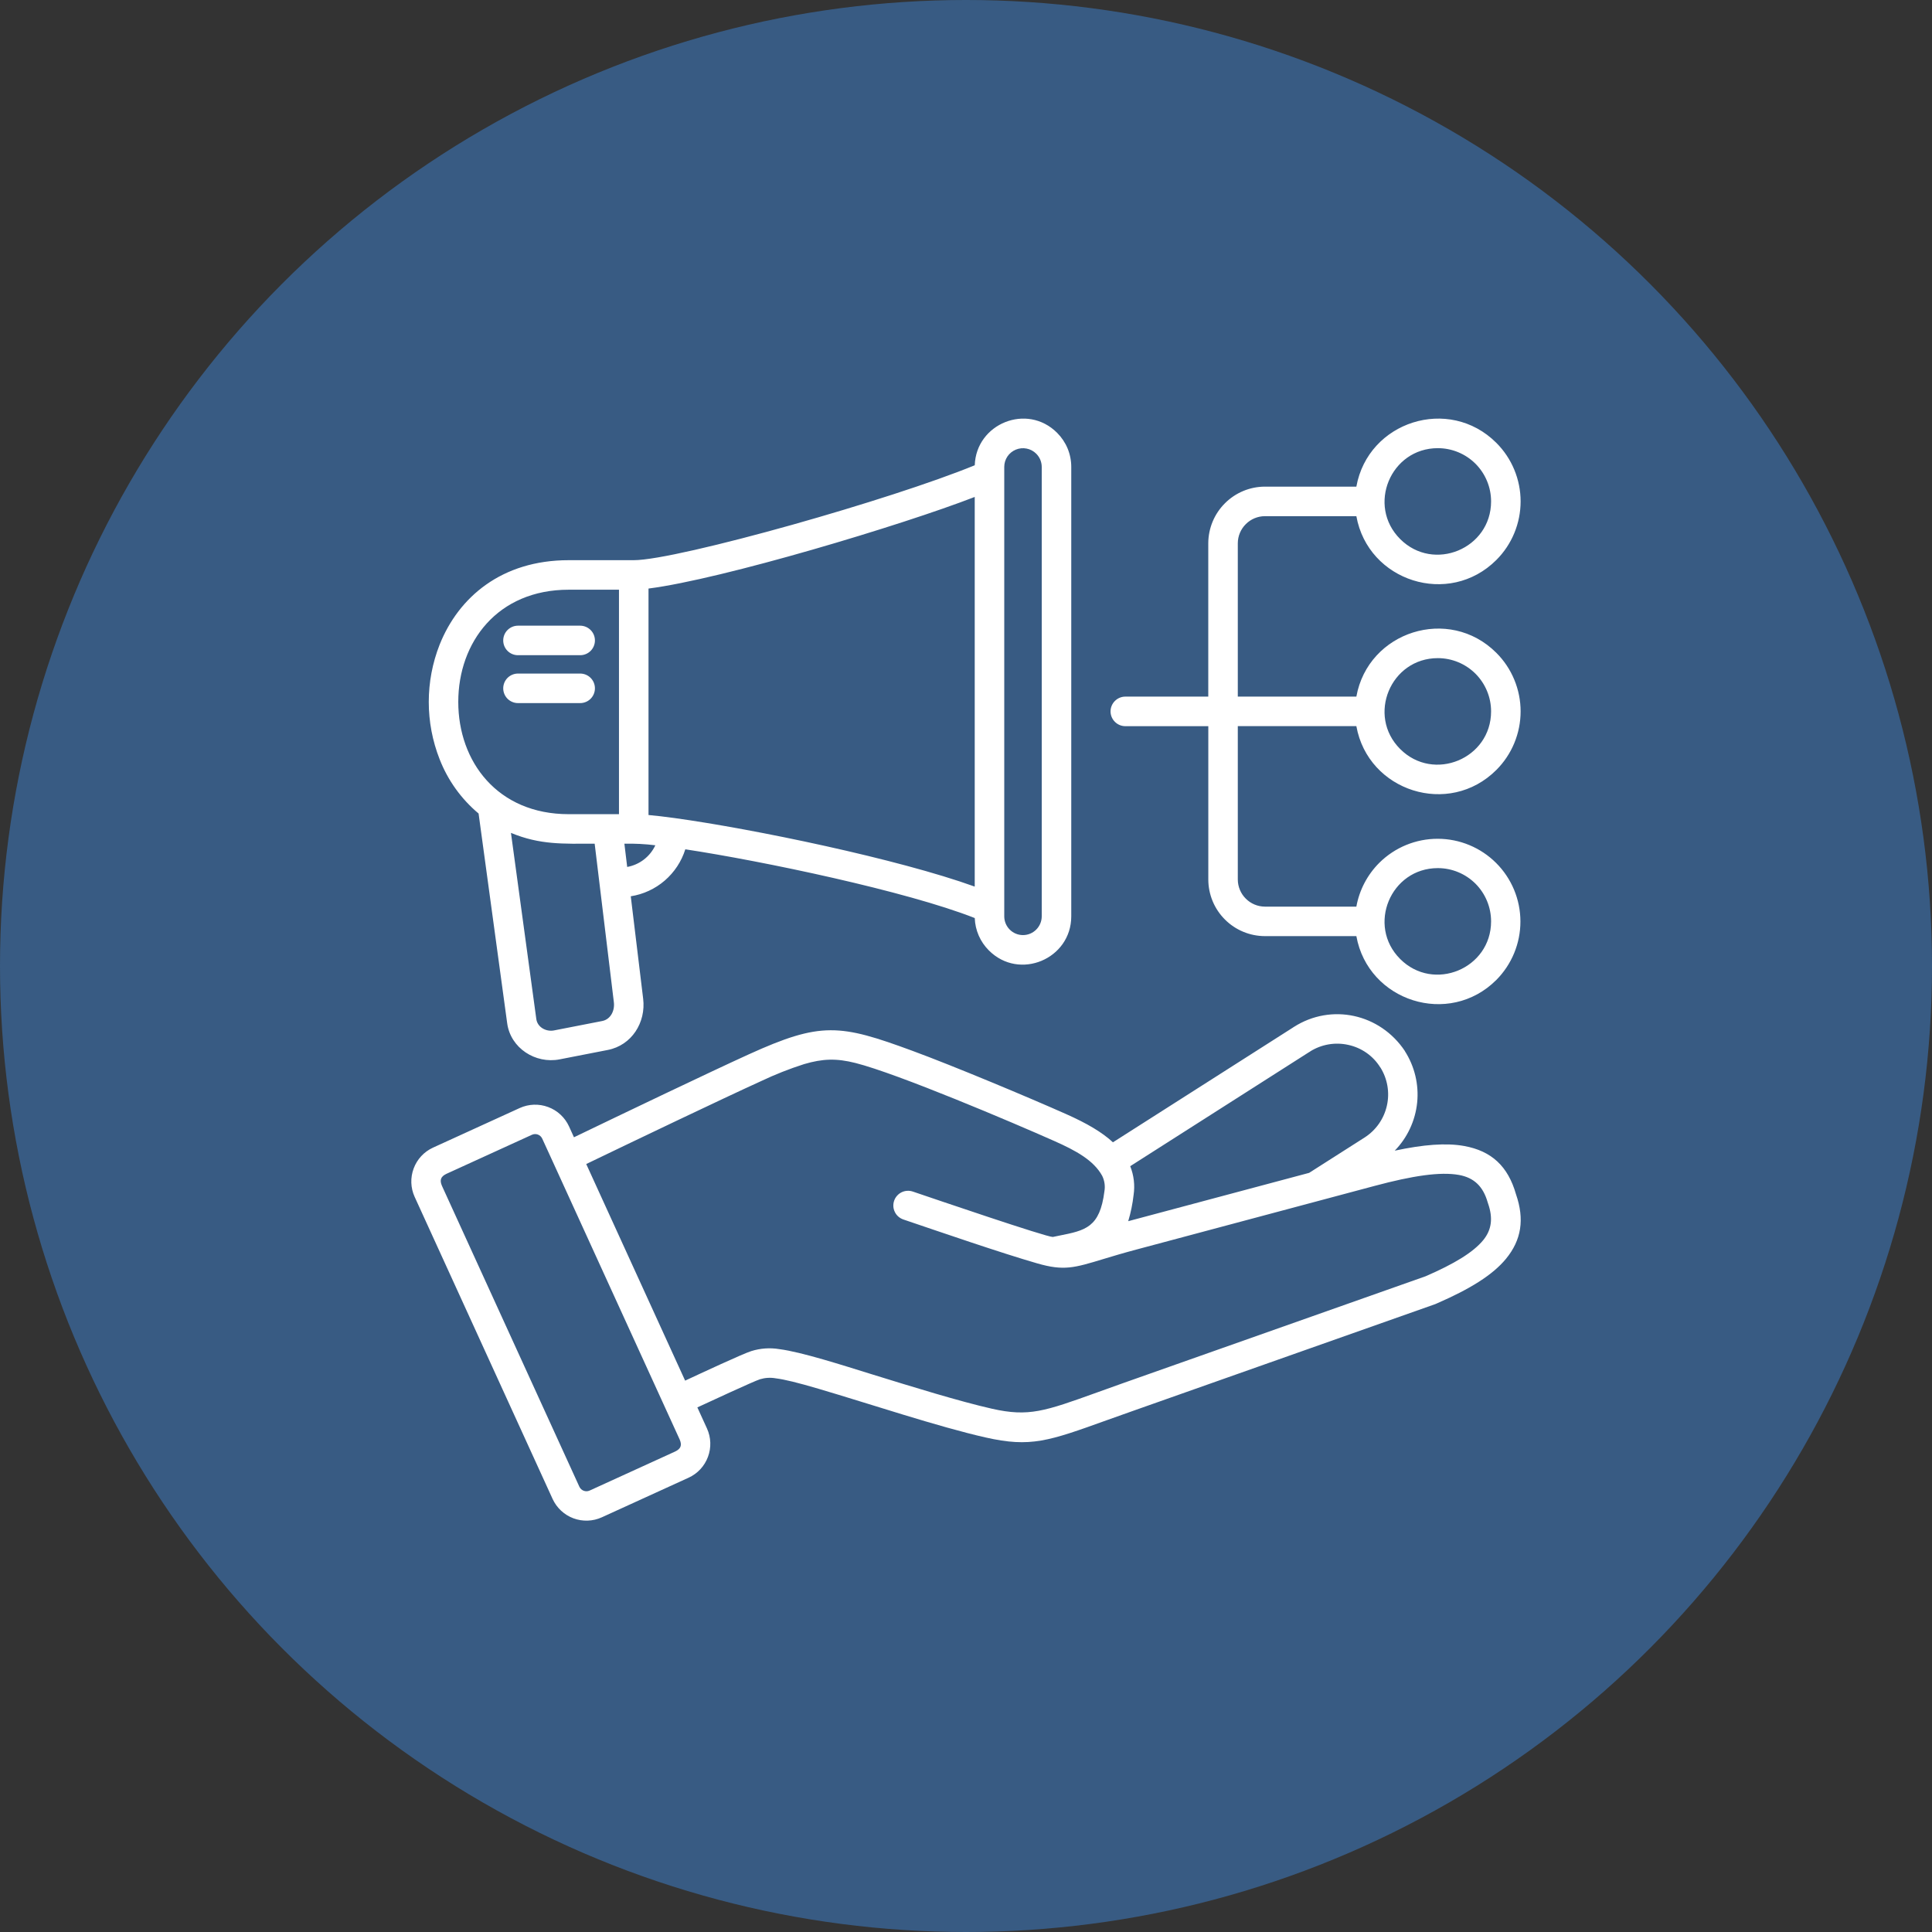 <?xml version="1.0" encoding="UTF-8"?> <svg xmlns="http://www.w3.org/2000/svg" width="60" height="60" viewBox="0 0 60 60" fill="none"><rect x="0" y="0" width="60" height="60" fill="#333333" stroke="none"/><circle cx="30" cy="30" r="30" fill="#385B83"></circle><path fill-rule="evenodd" clip-rule="evenodd" d="M21.277 42.877C21.756 42.654 23.07 42.041 23.33 41.96C23.613 41.871 23.913 41.85 24.206 41.899C24.889 41.986 26.177 42.401 27.064 42.676C28.318 43.064 29.799 43.522 30.809 43.75C31.95 44.007 32.441 43.83 34.075 43.242C34.396 43.127 34.749 43 34.865 42.959L44.275 39.635C45.152 39.254 45.75 38.897 46.065 38.511C46.324 38.193 46.373 37.829 46.211 37.37C46.208 37.361 46.205 37.352 46.203 37.343H46.202C46.061 36.844 45.777 36.574 45.31 36.489C44.726 36.384 43.868 36.514 42.694 36.828L35.328 38.796C34.857 38.921 34.537 39.019 34.275 39.098C33.356 39.377 33.039 39.474 32.211 39.235C31.09 38.912 29.181 38.254 28.054 37.872C27.997 37.852 27.945 37.822 27.899 37.782C27.854 37.743 27.817 37.695 27.791 37.641C27.764 37.587 27.748 37.528 27.744 37.468C27.741 37.408 27.748 37.348 27.768 37.291C27.787 37.234 27.817 37.182 27.857 37.137C27.896 37.092 27.945 37.054 27.998 37.028C28.052 37.001 28.111 36.986 28.171 36.982C28.231 36.978 28.291 36.986 28.348 37.005C29.008 37.229 32.486 38.416 32.696 38.415C32.822 38.388 32.862 38.38 32.9 38.373C33.711 38.211 34.157 38.122 34.299 36.995C34.327 36.832 34.302 36.665 34.23 36.517C33.964 36.033 33.415 35.734 32.74 35.434C31.473 34.87 27.881 33.344 26.567 33.012C25.978 32.864 25.556 32.875 24.972 33.047C24.515 33.193 24.068 33.37 23.634 33.576C22.427 34.125 19.708 35.426 18.206 36.15L21.277 42.876L21.277 42.877ZM44.653 26.96C43.184 26.96 42.444 28.744 43.484 29.783C44.523 30.822 46.307 30.083 46.307 28.614C46.307 28.397 46.264 28.181 46.181 27.981C46.098 27.78 45.976 27.598 45.823 27.444C45.669 27.291 45.487 27.169 45.286 27.086C45.086 27.003 44.87 26.96 44.653 26.96ZM42.835 26.796C43.318 26.316 43.971 26.048 44.651 26.049C45.332 26.05 45.984 26.321 46.465 26.802C46.946 27.283 47.217 27.935 47.218 28.616C47.219 29.296 46.95 29.949 46.471 30.432C44.999 31.903 42.488 31.097 42.123 29.072H39.282C38.817 29.071 38.37 28.886 38.041 28.556C37.711 28.227 37.526 27.78 37.525 27.314V22.552H34.948C34.826 22.552 34.71 22.503 34.624 22.417C34.538 22.331 34.489 22.215 34.489 22.093C34.489 21.971 34.538 21.855 34.624 21.769C34.71 21.683 34.826 21.634 34.948 21.634H37.524V16.871C37.526 16.405 37.711 15.959 38.041 15.63C38.37 15.3 38.816 15.114 39.282 15.113H42.123C42.487 13.088 44.999 12.282 46.471 13.754C46.71 13.993 46.899 14.276 47.028 14.588C47.157 14.9 47.224 15.234 47.224 15.572C47.224 15.909 47.157 16.244 47.028 16.556C46.899 16.868 46.71 17.151 46.471 17.39C44.999 18.861 42.487 18.055 42.123 16.03H39.282C39.059 16.031 38.846 16.12 38.689 16.278C38.531 16.435 38.442 16.649 38.441 16.871V21.634H42.123C42.487 19.609 44.999 18.803 46.471 20.275C46.71 20.514 46.899 20.797 47.028 21.109C47.157 21.421 47.224 21.755 47.224 22.093C47.224 22.431 47.157 22.765 47.028 23.077C46.899 23.389 46.71 23.672 46.471 23.911C44.999 25.383 42.487 24.576 42.123 22.551H38.441V27.314C38.442 27.537 38.531 27.751 38.689 27.908C38.846 28.066 39.06 28.155 39.282 28.156H42.123C42.216 27.64 42.465 27.166 42.835 26.796L42.835 26.796ZM44.653 20.439C43.184 20.439 42.444 22.223 43.484 23.262C44.523 24.301 46.307 23.562 46.307 22.093C46.307 21.875 46.264 21.66 46.181 21.46C46.098 21.259 45.976 21.077 45.823 20.923C45.669 20.77 45.487 20.648 45.286 20.565C45.086 20.482 44.87 20.439 44.653 20.439ZM44.653 13.918C43.184 13.918 42.444 15.702 43.484 16.741C44.523 17.78 46.307 17.041 46.307 15.572C46.307 15.354 46.264 15.139 46.181 14.939C46.098 14.738 45.976 14.556 45.823 14.402C45.669 14.249 45.487 14.127 45.286 14.044C45.086 13.961 44.87 13.918 44.653 13.918ZM20.946 25.405C23.409 25.745 27.895 26.677 30.271 27.534V15.433C28.026 16.305 22.426 17.987 20.14 18.278V25.311C20.366 25.331 20.638 25.363 20.946 25.405V25.405ZM21.283 26.376C21.165 26.753 20.943 27.089 20.644 27.347C20.345 27.605 19.979 27.774 19.589 27.835L19.974 31.018C20.063 31.753 19.62 32.463 18.873 32.608L17.377 32.9C16.628 33.045 15.856 32.551 15.751 31.778L14.863 25.265C14.325 24.814 13.909 24.235 13.654 23.581C13.203 22.436 13.203 21.163 13.654 20.018C14.242 18.547 15.578 17.397 17.661 17.397H19.681C20.361 17.397 22.408 16.914 24.61 16.296C26.726 15.701 28.965 14.985 30.272 14.449C30.315 13.154 31.897 12.509 32.829 13.441C32.968 13.58 33.079 13.745 33.155 13.926C33.23 14.108 33.269 14.303 33.269 14.5V28.458C33.269 29.78 31.659 30.465 30.711 29.517C30.442 29.249 30.285 28.89 30.272 28.511C28.155 27.676 23.677 26.739 21.283 26.376L21.283 26.376ZM19.478 26.924L19.391 26.202C19.712 26.195 20.034 26.211 20.352 26.251C20.271 26.425 20.149 26.577 19.997 26.694C19.845 26.811 19.667 26.89 19.478 26.924ZM18.018 20.918H16.086C16.026 20.918 15.966 20.93 15.911 20.953C15.855 20.976 15.805 21.01 15.762 21.052C15.72 21.095 15.686 21.145 15.663 21.201C15.64 21.257 15.628 21.316 15.628 21.377C15.628 21.437 15.64 21.496 15.663 21.552C15.686 21.608 15.72 21.658 15.762 21.701C15.805 21.743 15.855 21.777 15.911 21.8C15.966 21.823 16.026 21.835 16.086 21.835H18.018C18.139 21.835 18.256 21.787 18.342 21.701C18.428 21.615 18.476 21.498 18.476 21.377C18.476 21.255 18.428 21.138 18.342 21.052C18.256 20.966 18.139 20.918 18.018 20.918ZM18.018 19.431H16.086C15.965 19.431 15.848 19.48 15.762 19.566C15.676 19.651 15.628 19.768 15.628 19.89C15.628 20.011 15.676 20.128 15.762 20.214C15.848 20.3 15.965 20.348 16.086 20.348H18.018C18.139 20.348 18.256 20.3 18.342 20.214C18.428 20.128 18.476 20.011 18.476 19.89C18.476 19.768 18.428 19.651 18.342 19.566C18.256 19.48 18.139 19.431 18.018 19.431ZM15.868 25.866L16.657 31.657C16.698 31.907 16.963 32.047 17.204 32.001L18.7 31.709C18.964 31.658 19.096 31.388 19.064 31.125L18.468 26.202C17.484 26.202 16.779 26.243 15.868 25.866V25.866ZM32.18 14.089C32.099 14.008 31.995 13.953 31.883 13.931C31.77 13.908 31.653 13.92 31.547 13.964C31.441 14.008 31.35 14.082 31.286 14.177C31.222 14.273 31.188 14.385 31.188 14.5V28.458C31.188 28.612 31.249 28.76 31.358 28.869C31.467 28.979 31.615 29.04 31.77 29.04C31.924 29.04 32.072 28.979 32.181 28.869C32.29 28.76 32.352 28.612 32.352 28.458V14.5C32.352 14.424 32.336 14.348 32.307 14.277C32.278 14.207 32.234 14.143 32.18 14.089ZM19.223 18.314H17.661C15.446 18.314 14.232 19.949 14.232 21.799C14.232 23.65 15.447 25.285 17.661 25.285H19.223V18.314ZM40.657 36.424L35.038 37.925C35.118 37.659 35.174 37.386 35.205 37.109C35.25 36.808 35.213 36.5 35.1 36.217L40.645 32.681C40.66 32.673 40.675 32.664 40.69 32.655L40.688 32.653C41.041 32.432 41.466 32.359 41.872 32.45C42.077 32.494 42.27 32.579 42.441 32.699C42.612 32.819 42.757 32.973 42.867 33.151L42.869 33.15C43.09 33.504 43.163 33.93 43.071 34.337C42.98 34.745 42.732 35.099 42.381 35.325L40.657 36.424H40.657ZM34.564 35.475L40.155 31.911C40.163 31.904 40.172 31.898 40.181 31.892L40.182 31.893C41.34 31.153 42.854 31.476 43.631 32.642L43.629 32.643C43.933 33.118 44.068 33.682 44.011 34.244C43.953 34.805 43.708 35.331 43.315 35.735C44.201 35.546 44.909 35.488 45.472 35.59C46.321 35.744 46.833 36.219 47.081 37.09C47.35 37.869 47.248 38.507 46.774 39.088C46.359 39.596 45.649 40.032 44.639 40.472C44.619 40.483 44.599 40.492 44.578 40.499L35.17 43.822C34.708 43.985 34.538 44.046 34.383 44.102C32.557 44.759 32.007 44.957 30.609 44.642C29.143 44.311 27.013 43.599 25.432 43.133C24.777 42.94 24.37 42.84 24.091 42.805C23.928 42.776 23.761 42.786 23.602 42.834C23.418 42.891 21.998 43.55 21.657 43.708L21.956 44.363C22.083 44.642 22.093 44.959 21.986 45.245C21.88 45.531 21.664 45.764 21.386 45.891L18.691 47.121C18.413 47.248 18.096 47.259 17.809 47.153C17.523 47.046 17.29 46.83 17.162 46.552L12.877 37.169C12.75 36.89 12.74 36.573 12.847 36.287C12.953 36.001 13.169 35.768 13.447 35.641L16.142 34.41C16.42 34.284 16.737 34.273 17.024 34.38C17.311 34.486 17.543 34.703 17.671 34.98L17.825 35.319C19.331 34.593 22.069 33.282 23.258 32.742C25.497 31.725 26.083 31.804 28.338 32.635C29.623 33.108 31.94 34.078 33.112 34.6C33.759 34.888 34.23 35.165 34.564 35.476L34.564 35.475ZM17.198 36.144L21.108 44.705C21.185 44.884 21.145 44.992 20.97 45.077L18.311 46.291C18.253 46.317 18.187 46.319 18.128 46.297C18.068 46.274 18.02 46.23 17.993 46.172L13.725 36.827C13.648 36.648 13.687 36.54 13.863 36.455L16.521 35.241C16.579 35.215 16.645 35.213 16.705 35.235C16.764 35.258 16.812 35.302 16.839 35.36L17.198 36.144Z" fill="white"></path></svg> 